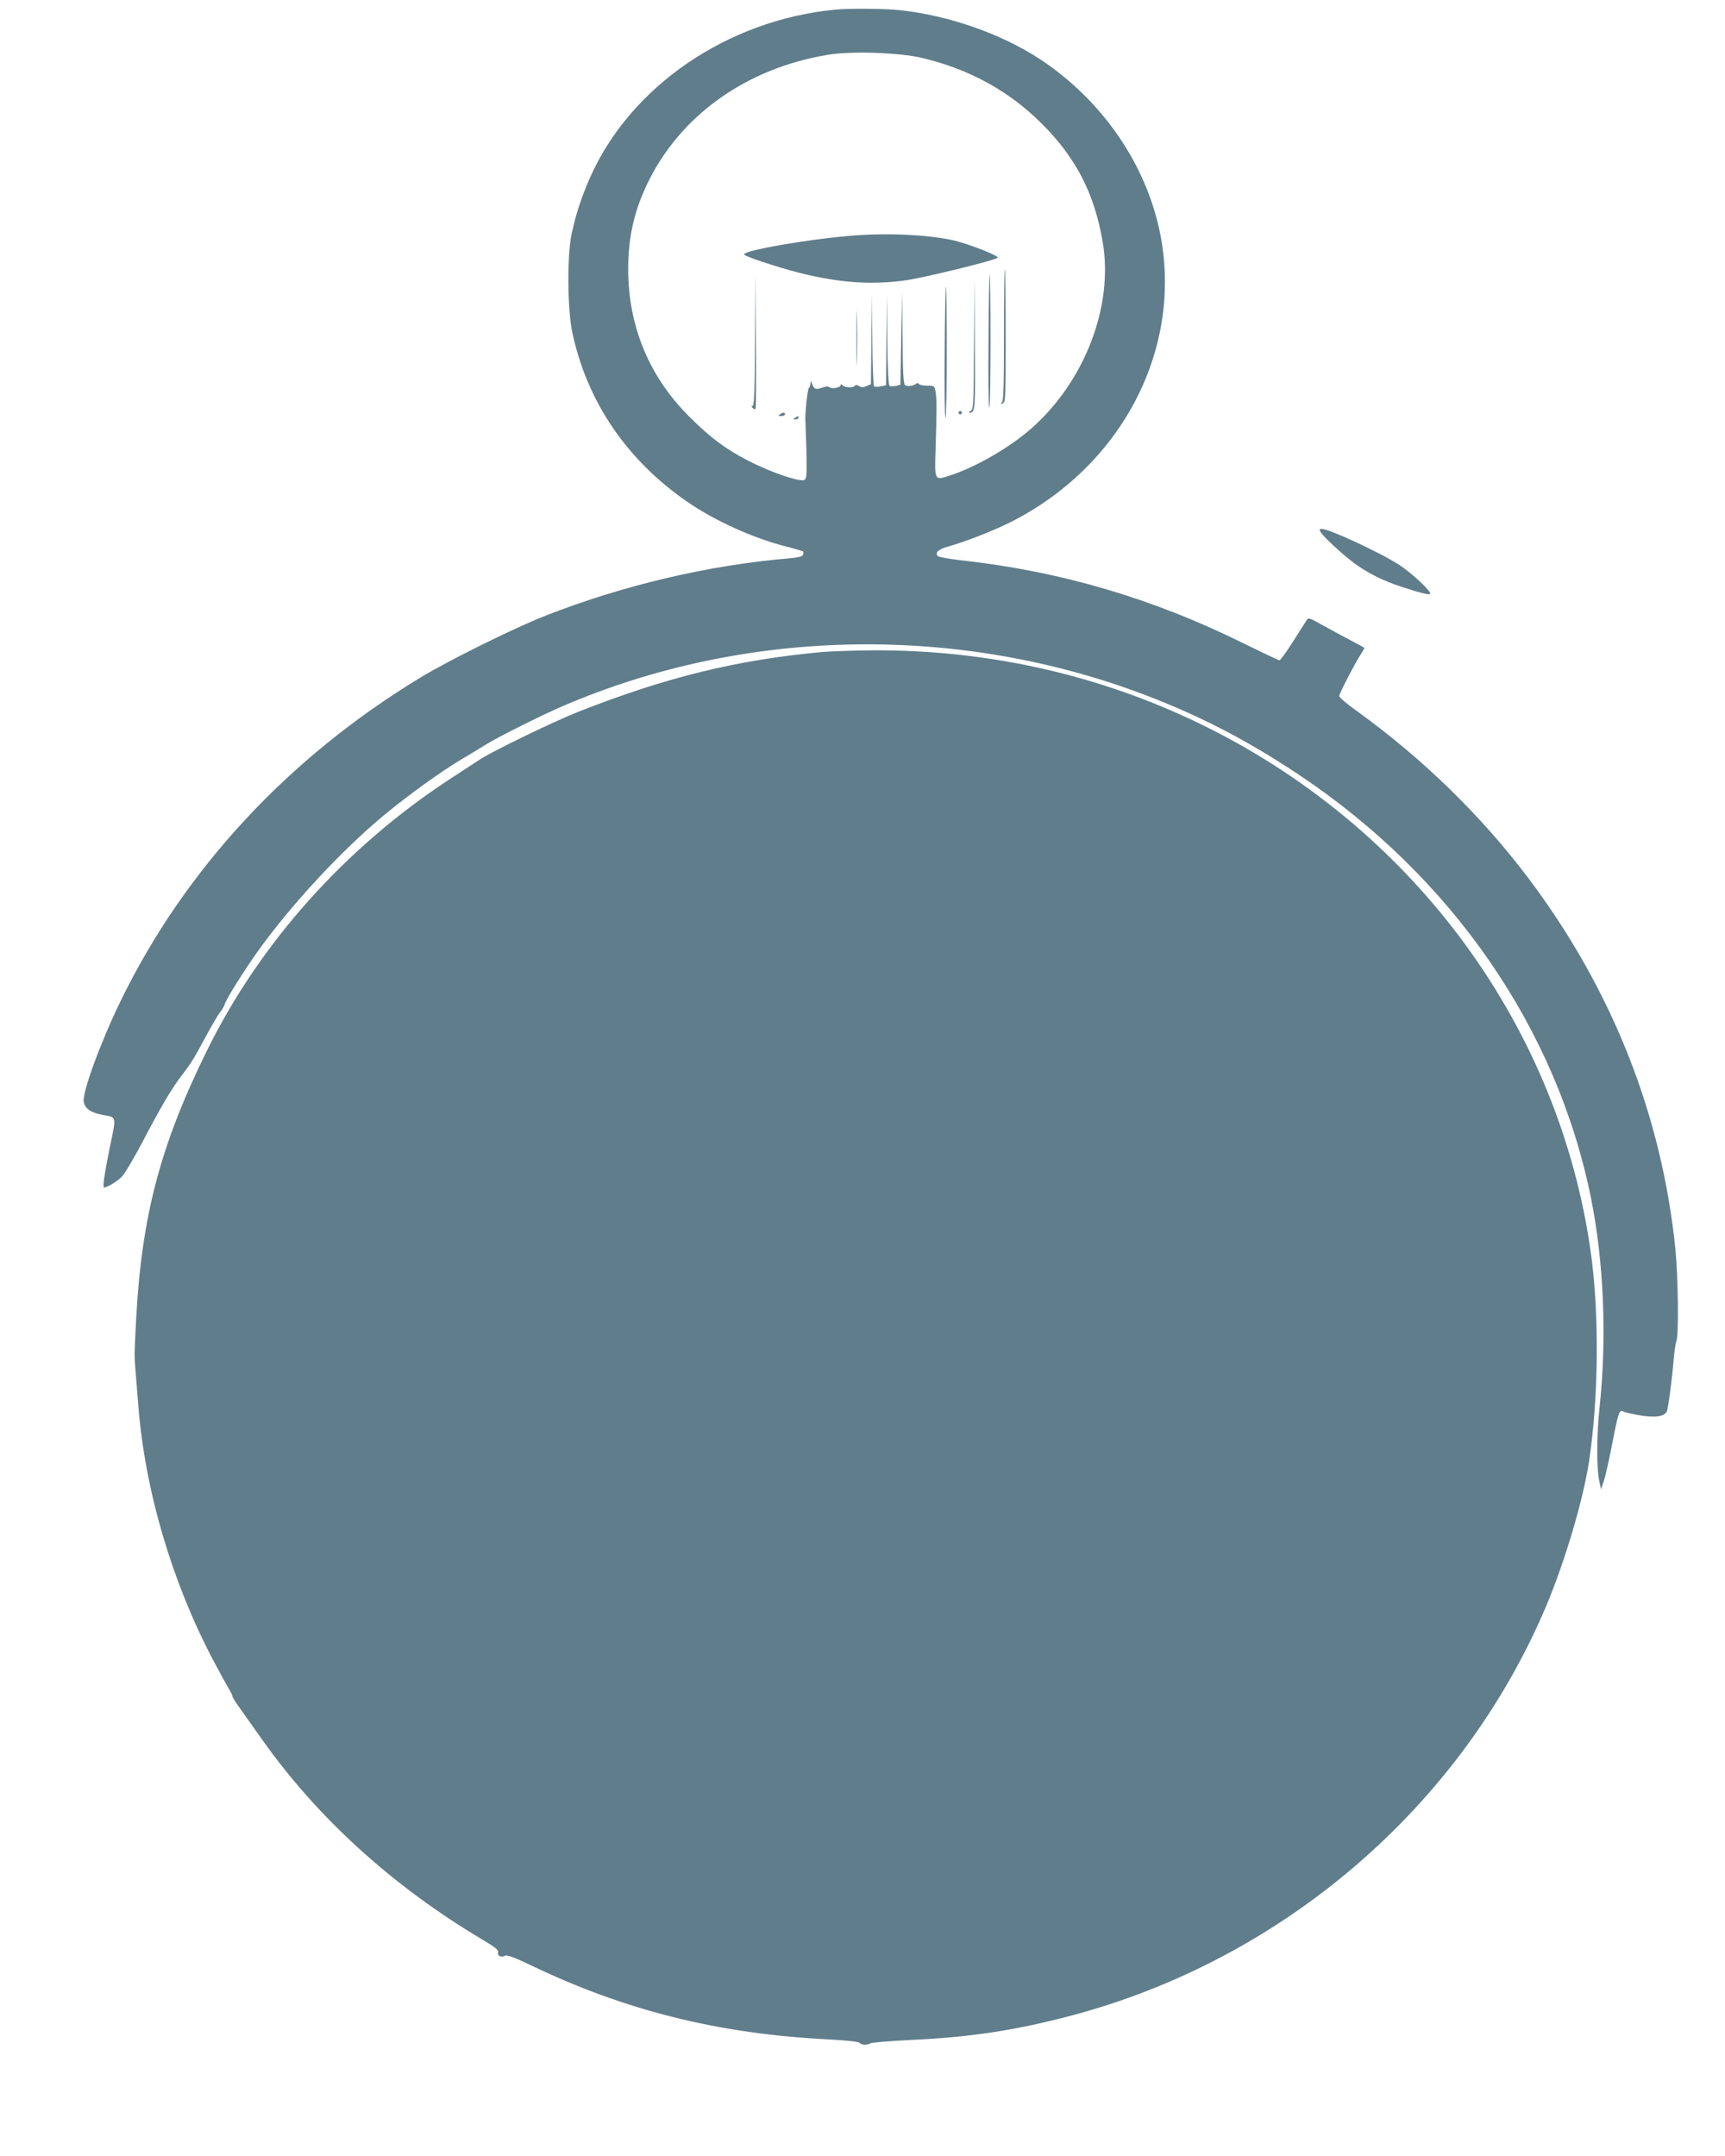 <?xml version="1.0" standalone="no"?>
<!DOCTYPE svg PUBLIC "-//W3C//DTD SVG 20010904//EN"
 "http://www.w3.org/TR/2001/REC-SVG-20010904/DTD/svg10.dtd">
<svg version="1.0" xmlns="http://www.w3.org/2000/svg"
 width="1024pt" height="1280pt" viewBox="0 0 1024 1280"
 preserveAspectRatio="xMidYMid meet">
<g transform="translate(0,1280) scale(0.1,-0.1)"
fill="#607d8b" stroke="none">
<path d="M4960 12743 c-643 -61 -1220 -457 -1459 -1001 -50 -113 -84 -219
-108 -332 -27 -130 -25 -448 5 -587 88 -409 322 -753 680 -1001 162 -112 390
-216 586 -266 55 -14 101 -28 104 -30 2 -3 2 -12 -1 -20 -4 -10 -29 -16 -84
-21 -476 -40 -985 -160 -1444 -340 -186 -73 -566 -261 -739 -365 -788 -477
-1404 -1141 -1785 -1925 -120 -247 -228 -544 -218 -597 8 -41 42 -64 116 -78
81 -15 78 -3 38 -196 -28 -136 -43 -234 -34 -234 20 0 80 36 107 65 18 19 74
114 125 211 104 199 166 305 225 383 63 82 78 107 147 236 35 65 74 131 85
145 12 14 25 36 29 50 10 32 111 193 191 306 200 281 503 607 757 817 148 122
338 259 465 334 48 28 110 66 137 83 78 48 334 176 463 231 1058 453 2291 484
3388 86 350 -128 648 -279 969 -493 912 -606 1535 -1508 1739 -2514 77 -383
96 -830 51 -1250 -17 -160 -18 -359 -1 -434 l10 -48 17 50 c9 27 31 123 48
213 38 196 44 213 68 199 10 -6 57 -16 105 -24 87 -13 134 -6 152 22 8 14 32
193 41 307 4 49 12 101 17 115 14 37 10 373 -6 541 -81 799 -375 1543 -872
2204 -279 371 -630 713 -1021 995 -57 40 -103 80 -103 88 0 15 101 209 133
255 10 16 18 30 16 31 -2 2 -40 23 -84 46 -44 23 -111 59 -150 81 -97 54 -97
54 -109 36 -6 -9 -42 -66 -81 -127 -38 -60 -74 -110 -80 -110 -5 0 -100 45
-210 99 -542 269 -1091 430 -1683 495 -68 8 -129 19 -134 24 -20 20 2 41 59
57 102 28 275 96 378 148 679 346 1036 1070 870 1765 -94 391 -348 747 -700
980 -230 151 -543 261 -836 292 -88 9 -299 11 -379 3z m510 -286 c283 -67 519
-196 715 -392 203 -203 312 -414 361 -703 65 -380 -107 -827 -424 -1106 -126
-111 -322 -225 -474 -276 -103 -34 -100 -39 -94 157 7 231 7 292 0 336 -6 36
-7 37 -49 37 -24 0 -47 5 -50 10 -4 7 -11 8 -18 1 -17 -13 -50 -17 -64 -8 -10
6 -14 75 -15 280 l-3 272 -5 -274 -5 -275 -26 -7 c-15 -3 -32 -4 -38 0 -7 5
-12 94 -14 276 l-2 270 -3 -271 -2 -271 -31 -7 c-17 -3 -35 -3 -40 0 -5 3 -10
128 -11 277 l-3 272 -2 -268 -3 -268 -26 -11 c-19 -9 -30 -9 -44 0 -12 7 -21
8 -25 2 -9 -14 -59 -12 -73 2 -8 8 -12 8 -12 1 0 -14 -52 -24 -66 -12 -7 6
-22 6 -38 -1 -42 -15 -53 -12 -64 18 -9 24 -11 24 -11 5 -1 -12 -5 -24 -10
-27 -7 -5 -24 -162 -20 -191 0 -5 3 -85 6 -176 3 -136 2 -168 -10 -177 -21
-18 -201 43 -336 113 -137 71 -222 135 -347 259 -239 237 -363 535 -365 871
-1 188 33 345 111 509 194 409 589 691 1076 771 139 23 419 13 554 -18z"/>
<path d="M5085 11403 c-266 -19 -690 -92 -667 -115 17 -17 262 -95 382 -121
214 -48 384 -57 572 -32 105 14 535 119 551 135 12 10 -188 88 -272 105 -147
31 -368 42 -566 28z"/>
<path d="M5960 10812 c0 -297 -3 -391 -12 -401 -11 -10 -10 -11 5 -6 16 7 17
35 17 401 0 217 -2 394 -5 394 -3 0 -5 -175 -5 -388z"/>
<path d="M4482 10788 c-1 -302 -5 -398 -14 -398 -9 0 -9 -3 0 -12 6 -6 14 -9
17 -6 3 3 4 187 2 409 l-2 404 -3 -397z"/>
<path d="M5868 10775 c-2 -217 0 -395 5 -395 4 0 7 178 7 395 0 217 -2 395 -5
395 -2 0 -6 -178 -7 -395z"/>
<path d="M5782 10763 c-2 -361 -3 -393 -19 -402 -10 -6 -13 -10 -8 -11 34 0
35 10 32 411 l-2 394 -3 -392z"/>
<path d="M5608 10710 c-2 -215 0 -390 5 -390 4 0 7 176 7 390 0 215 -2 390 -5
390 -2 0 -6 -176 -7 -390z"/>
<path d="M5084 10790 c0 -146 2 -205 3 -132 2 72 2 192 0 265 -1 72 -3 13 -3
-133z"/>
<path d="M5690 10350 c0 -5 5 -10 10 -10 6 0 10 5 10 10 0 6 -4 10 -10 10 -5
0 -10 -4 -10 -10z"/>
<path d="M4630 10340 c-12 -8 -11 -10 8 -10 12 0 22 5 22 10 0 13 -11 13 -30
0z"/>
<path d="M4720 10320 c-13 -8 -12 -10 3 -10 9 0 17 5 17 10 0 12 -1 12 -20 0z"/>
<path d="M7839 9642 c13 -25 127 -131 194 -181 81 -61 172 -107 287 -145 123
-40 170 -51 170 -39 0 18 -106 117 -179 166 -105 70 -419 217 -466 217 -12 0
-14 -4 -6 -18z"/>
<path d="M4880 8929 c-502 -46 -922 -148 -1445 -354 -138 -54 -506 -232 -580
-280 -27 -18 -110 -72 -184 -120 -621 -406 -1128 -973 -1444 -1615 -276 -562
-386 -979 -419 -1594 -11 -213 -11 -217 -3 -311 3 -33 10 -123 16 -200 40
-504 198 -1041 441 -1505 39 -74 82 -152 94 -172 13 -21 24 -43 24 -49 0 -6
20 -38 45 -72 24 -34 84 -118 132 -186 329 -465 775 -870 1306 -1186 76 -45
97 -62 94 -76 -6 -21 18 -32 41 -20 12 6 54 -9 152 -56 561 -270 1119 -409
1773 -441 103 -6 172 -13 179 -20 14 -14 42 -15 66 -3 9 5 118 14 242 20 346
16 612 56 936 141 1267 331 2330 1245 2833 2436 113 270 220 631 255 864 56
378 60 869 10 1230 -185 1331 -1034 2498 -2268 3117 -618 310 -1296 466 -2000
462 -111 -1 -244 -6 -296 -10z"/>
</g>
</svg>
